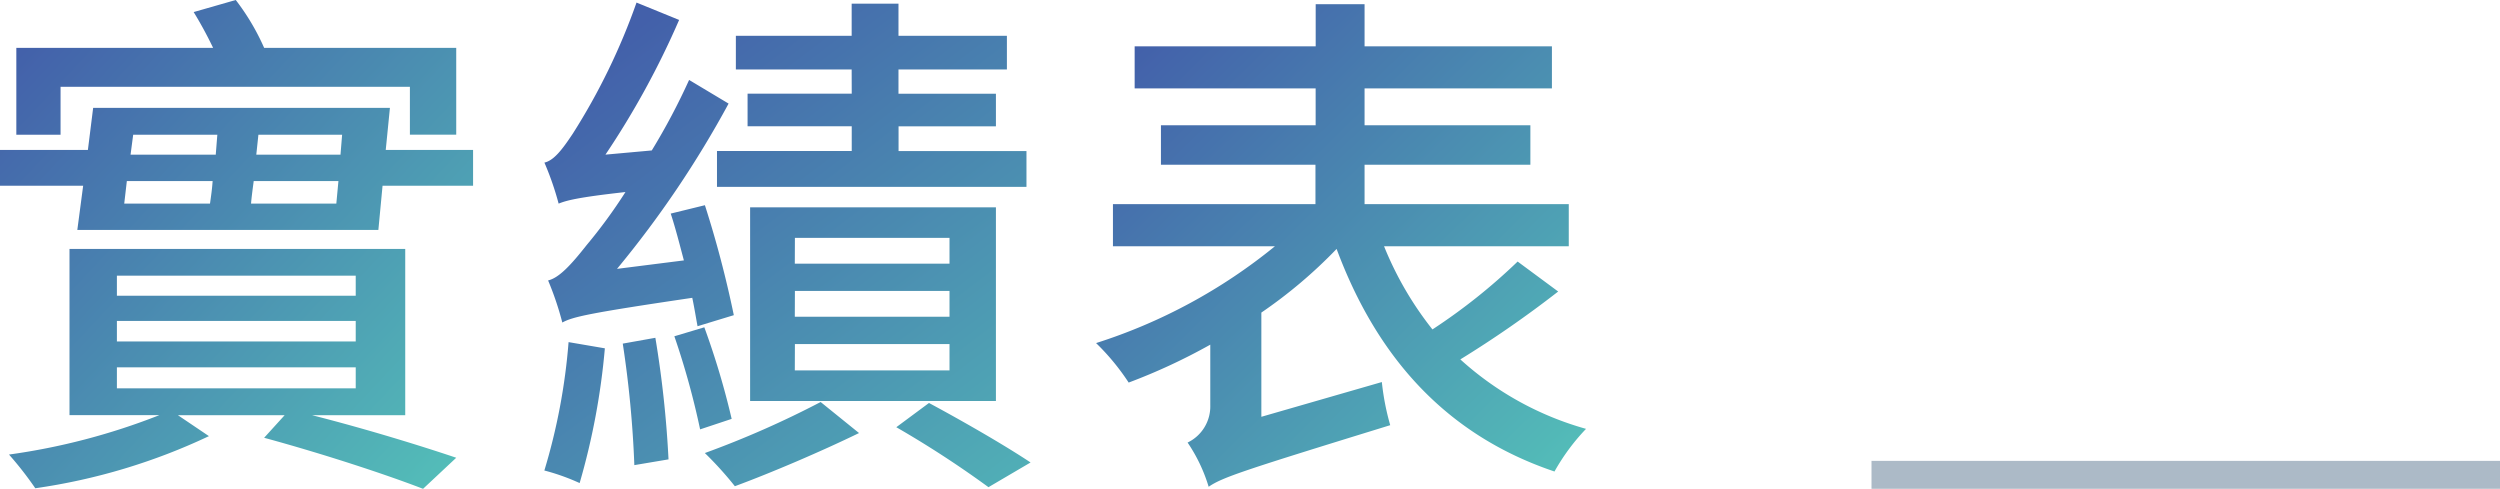 <svg xmlns="http://www.w3.org/2000/svg" xmlns:xlink="http://www.w3.org/1999/xlink" width="179" height="35" viewBox="0 0 179 35"><defs><style>.a{fill:url(#a);}.b{fill:url(#b);}.c{fill:url(#c);}.d{fill:#acbac7;}</style><linearGradient id="a" x1="0.044" y1="0.088" x2="0.942" y2="0.958" gradientUnits="objectBoundingBox"><stop offset="0" stop-color="#4360aa"/><stop offset="1" stop-color="#53bcb8"/></linearGradient><linearGradient id="b" x1="0.075" y1="0.115" x2="0.953" y2="0.996" xlink:href="#a"/><linearGradient id="c" x1="0.104" y1="0.061" x2="0.967" y2="0.936" xlink:href="#a"/></defs><g transform="translate(-942 -6091)"><g transform="translate(847.736 5366.537)"><path class="a" d="M128.136,735.2v2.56h-6.481l-.3,3.167H99.8l.418-3.167H94.264V735.2h6.293l.377-3.016h21.249l-.3,3.016Zm-11.529,18.991c3.845.977,7.763,2.183,10.323,3.047l-2.375,2.224c-2.636-1.018-7.084-2.485-11.379-3.654l1.47-1.618H107l2.224,1.5a43.378,43.378,0,0,1-12.434,3.732,24.858,24.858,0,0,0-1.882-2.413,46.754,46.754,0,0,0,10.772-2.824h-6.44V742.285h24.039v11.907ZM98.6,734.108H95.433v-6.217h14.09a28.556,28.556,0,0,0-1.392-2.564l3.013-.864a16.523,16.523,0,0,1,2.033,3.427H126.93v6.217h-3.317v-3.431H98.6Zm4.034,11.529h17.1V744.2h-17.1Zm0,3.277h17.1v-1.47h-17.1Zm0,3.352h17.1v-1.5h-17.1Zm.525-13.223H109.3c.075-.525.151-1.052.188-1.618h-6.142Zm.641-4.935-.188,1.429h6.1l.113-1.429Zm14.545,4.935.151-1.618h-6.066c-.075.566-.151,1.128-.192,1.618Zm.415-4.935h-5.994l-.151,1.429h6.029Z"/><path class="b" d="M117.636,747.694c-.113-.6-.226-1.316-.377-2.033-7.386,1.093-8.554,1.357-9.305,1.769a21.854,21.854,0,0,0-1.018-3.013c.792-.188,1.656-1.131,2.752-2.523a36.62,36.62,0,0,0,2.787-3.807c-3.393.377-4.219.6-4.785.829a21.153,21.153,0,0,0-1.018-2.937c.679-.151,1.282-.942,2.033-2.074a45.848,45.848,0,0,0,4.562-9.384l3.05,1.244a60.1,60.1,0,0,1-5.275,9.644l3.317-.3a46.587,46.587,0,0,0,2.673-5.048l2.827,1.693a73.087,73.087,0,0,1-7.989,11.834l4.788-.606c-.3-1.128-.606-2.334-.942-3.352l2.447-.6a76.866,76.866,0,0,1,2.07,7.873ZM111,749.277a50.121,50.121,0,0,1-1.806,9.648,15.372,15.372,0,0,0-2.526-.9,43.4,43.4,0,0,0,1.734-9.192Zm3.616-.754a76,76,0,0,1,.942,8.705l-2.447.412a76.626,76.626,0,0,0-.829-8.7Zm3.506-.751a56.352,56.352,0,0,1,1.957,6.557l-2.259.751a56.3,56.3,0,0,0-1.844-6.666Zm11.077,7.571c-2.714,1.32-6.33,2.865-8.891,3.807a24.894,24.894,0,0,0-2.149-2.375,68.1,68.1,0,0,0,8.291-3.654Zm-.528-26.034h-8.291V726.9h8.291v-2.3h3.352v2.3h7.763v2.413h-7.763v1.734H139v2.334h-6.971v1.772h9.158v2.563H119.028V735.15h9.648v-1.772h-7.458v-2.334h7.458ZM121.4,753.047V739.18H139v13.867Zm3.2-9.833h11.077v-1.847H124.607Zm0,3.8h11.077v-1.847H124.607Zm0,3.842h11.077v-1.882H124.607Zm9.607,2.334c2.526,1.357,5.463,3.054,7.273,4.26l-3.013,1.769a72.876,72.876,0,0,0-6.6-4.294Z" transform="translate(26.572 0.126)"/><path class="c" d="M152.325,745.13a77.84,77.84,0,0,1-7.006,4.86,22.319,22.319,0,0,0,9,4.973,15.1,15.1,0,0,0-2.259,3.054c-7.725-2.6-12.7-8.14-15.6-15.937a34.3,34.3,0,0,1-5.388,4.558V754.1l8.627-2.488a17.935,17.935,0,0,0,.6,3.088c-10.515,3.242-12.02,3.732-13,4.411a11.578,11.578,0,0,0-1.508-3.167,2.87,2.87,0,0,0,1.624-2.677v-4.332a42.488,42.488,0,0,1-5.843,2.714,16.582,16.582,0,0,0-2.334-2.828,38.946,38.946,0,0,0,12.808-6.933h-11.6v-3.013h14.5v-2.824H123.882v-2.827h11.077v-2.636H122v-3.013h12.962v-3.016h3.5v3.016h13.414v3.013H138.462v2.636h11.872v2.827H138.462v2.824h14.621v3.013H139.857a24.035,24.035,0,0,0,3.465,5.956,41.677,41.677,0,0,0,6.1-4.86Z" transform="translate(53.505 0.206)"/></g><rect class="d" width="45" height="2" transform="translate(1076 6124)"/></g></svg>